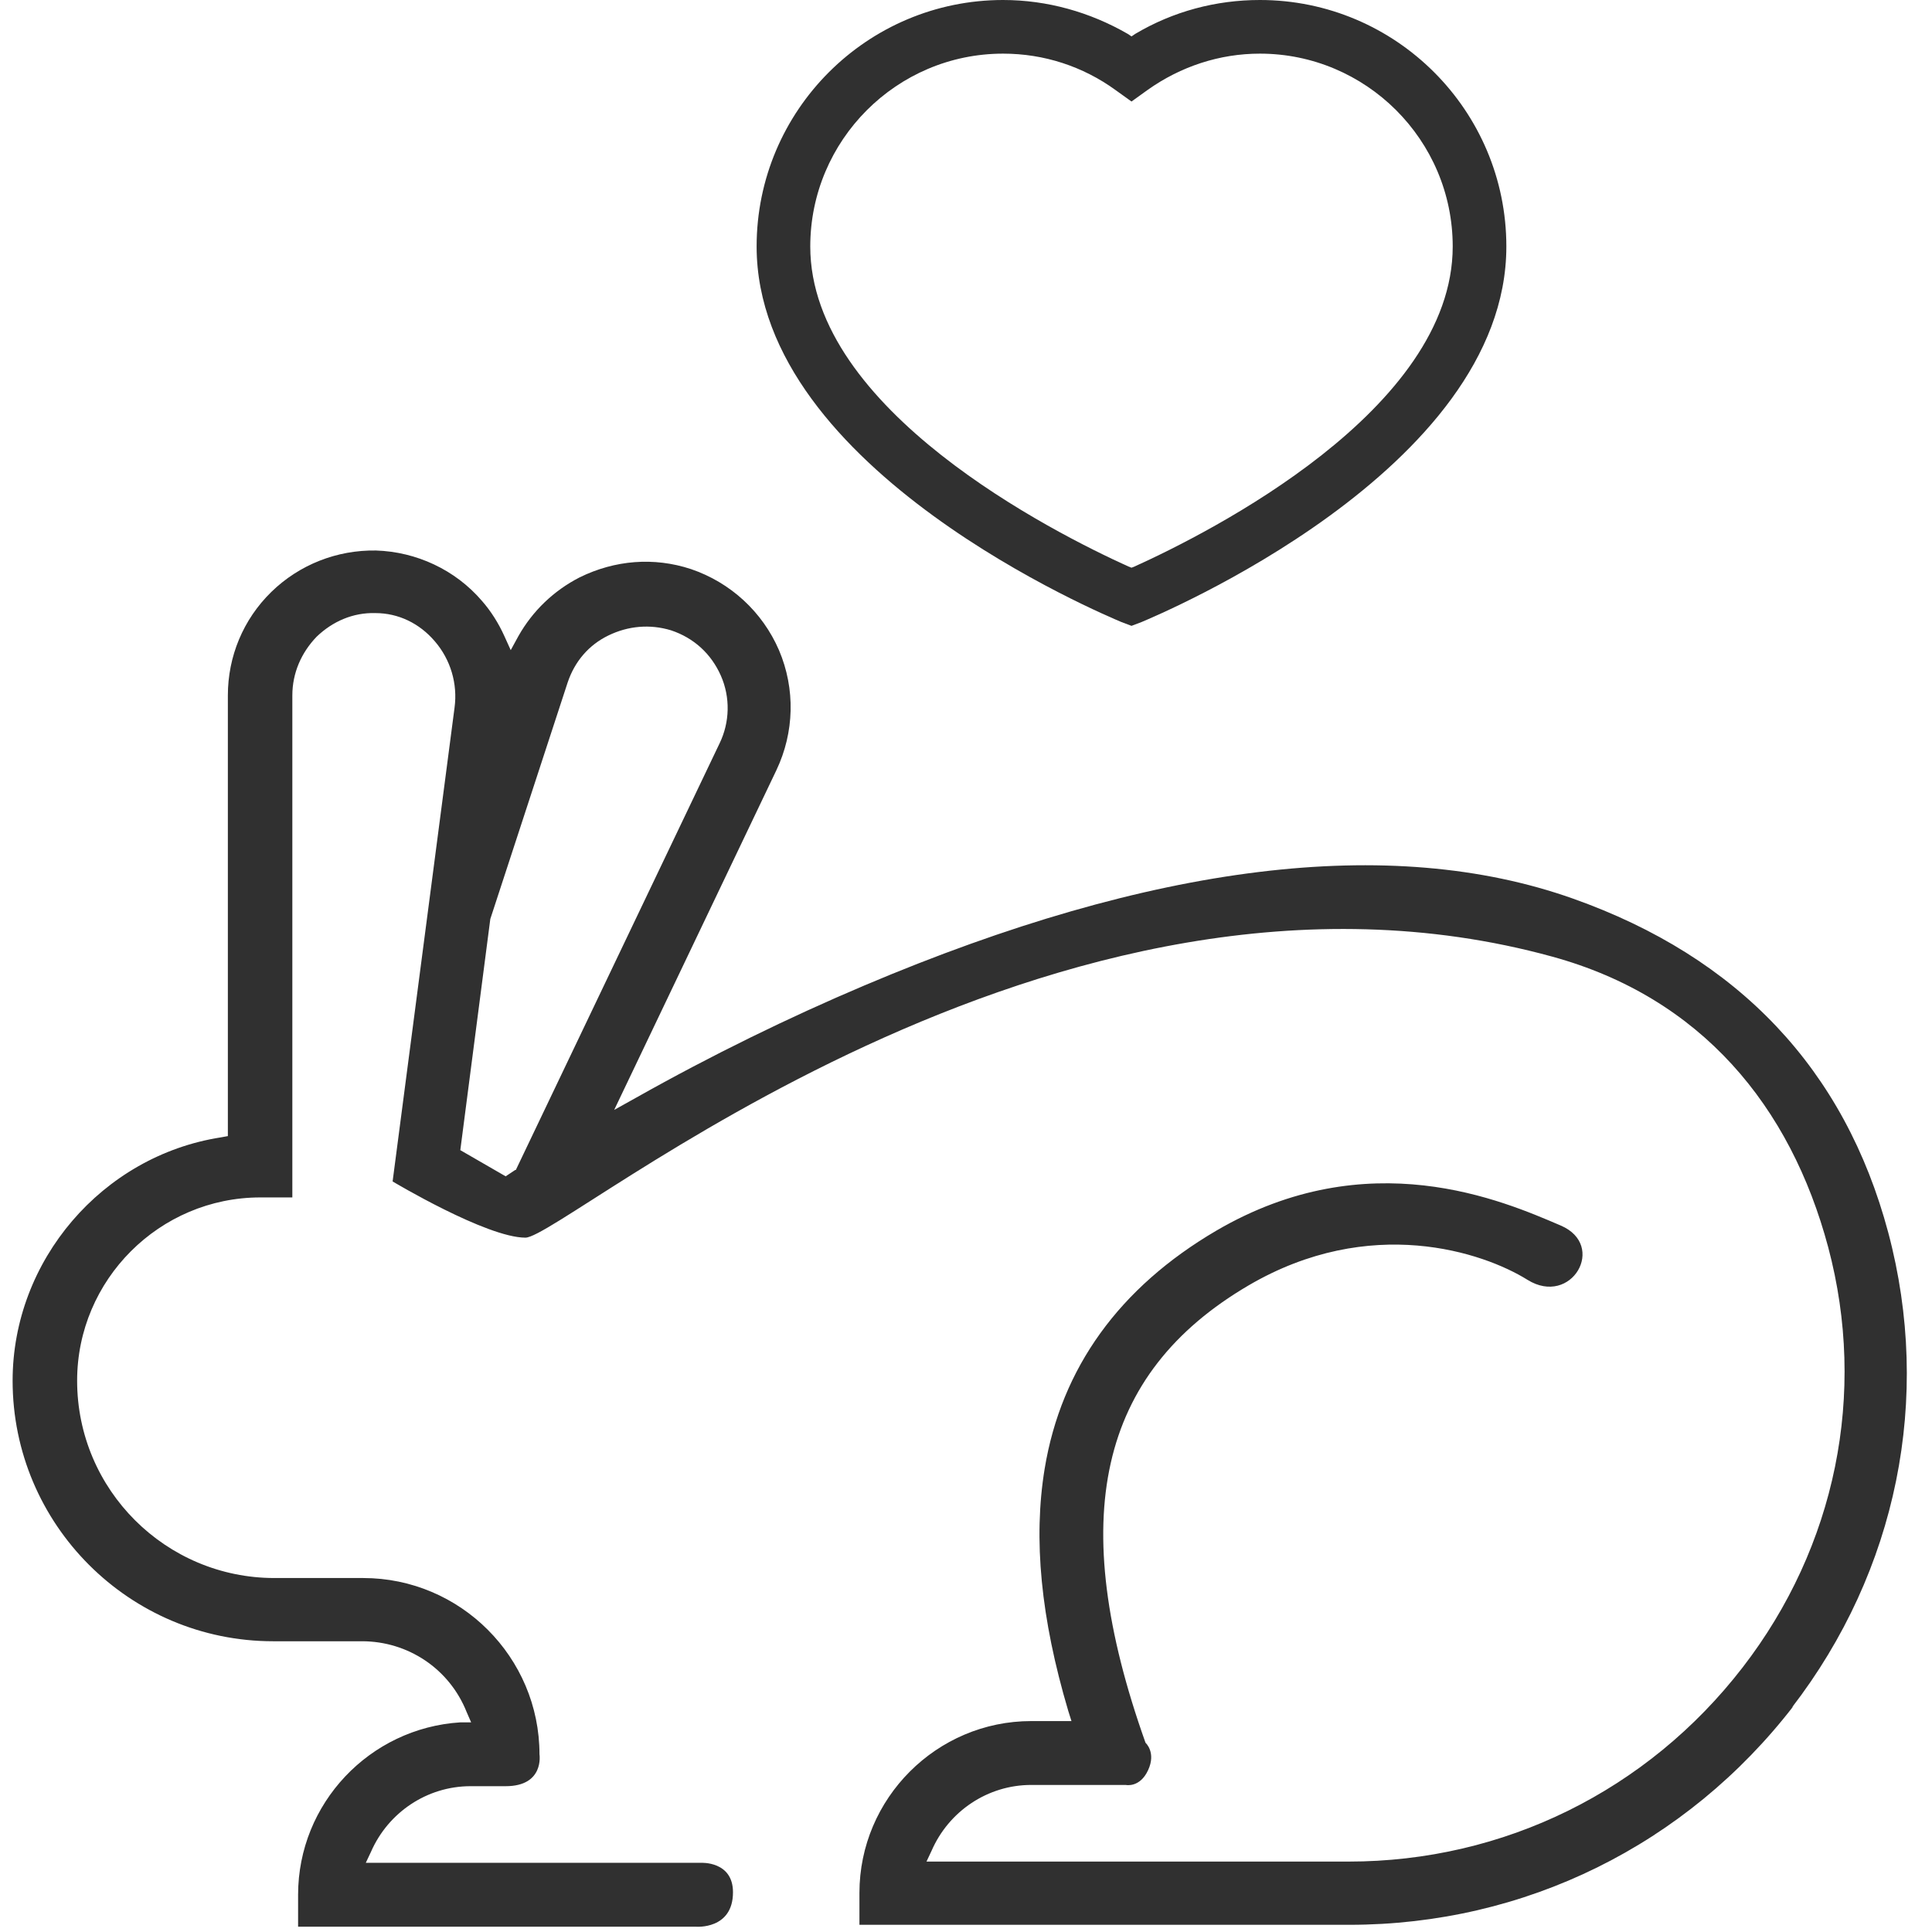 <svg xmlns="http://www.w3.org/2000/svg" fill="none" viewBox="0 0 51 51" height="51" width="51">
<path fill="#303030" d="M29.599 16.419L29.869 16.521L30.138 16.419C30.526 16.251 39.764 12.424 39.764 6.507C39.764 2.916 36.848 0 33.257 0C32.094 0 30.964 0.303 29.97 0.893L29.869 0.961L29.767 0.893C28.773 0.32 27.643 0 26.48 0C22.89 0 19.973 2.916 19.973 6.507C19.973 12.424 29.211 16.251 29.599 16.419ZM26.48 1.416C27.559 1.416 28.587 1.753 29.447 2.377L29.869 2.68L30.29 2.377C31.167 1.753 32.195 1.416 33.257 1.416C36.055 1.416 38.348 3.692 38.348 6.507C38.348 10.823 31.925 14.059 29.953 14.953L29.869 14.986L29.784 14.953C27.812 14.059 21.389 10.823 21.389 6.507C21.389 3.709 23.665 1.416 26.48 1.416Z"></path>
<path fill="#303030" d="M47.299 45.078C50.081 41.47 51.008 36.902 49.845 32.536C48.698 28.237 45.9 25.27 41.517 23.719C36.712 22.017 30.424 22.792 22.822 26.012C20.832 26.855 18.793 27.849 16.787 28.979L16.213 29.299L20.495 20.331C20.967 19.336 21.001 18.19 20.563 17.162C20.125 16.15 19.282 15.375 18.236 15.021C17.259 14.7 16.23 14.785 15.303 15.24C14.612 15.594 14.056 16.133 13.685 16.791L13.482 17.162L13.314 16.791C13.162 16.454 12.96 16.133 12.724 15.864C12.016 15.037 10.988 14.566 9.926 14.532C8.897 14.515 7.903 14.903 7.161 15.627C6.419 16.352 6.015 17.33 6.015 18.358V29.99L5.829 30.024C2.694 30.513 0.333 33.278 0.333 36.447C0.333 40.24 3.418 43.325 7.211 43.325H9.555C10.768 43.325 11.864 44.05 12.319 45.196L12.437 45.466H12.151C9.757 45.617 7.869 47.607 7.869 50.017V50.86H18.371C18.371 50.86 19.349 50.944 19.349 49.95C19.349 49.124 18.506 49.174 18.506 49.174H9.656L9.791 48.888C10.246 47.843 11.274 47.151 12.421 47.151H13.348C14.376 47.151 14.241 46.309 14.241 46.309C14.241 43.746 12.151 41.656 9.588 41.656H7.245C4.379 41.656 2.036 39.33 2.036 36.447C2.036 33.783 4.211 31.609 6.874 31.609H7.717V18.358C7.717 17.768 7.953 17.229 8.358 16.808C8.779 16.403 9.319 16.167 9.909 16.184C10.516 16.184 11.072 16.454 11.476 16.926C11.898 17.414 12.083 18.055 11.999 18.679L10.364 31.187C10.364 31.187 12.842 32.671 13.87 32.671C14.899 32.671 27.795 21.629 40.977 25.253C44.905 26.332 47.265 29.198 48.26 32.924C49.288 36.784 48.462 40.83 46.001 44.016C43.489 47.27 39.696 49.141 35.6 49.141H24.457L24.592 48.854C25.047 47.809 26.075 47.118 27.222 47.118H29.716C29.716 47.118 30.087 47.202 30.306 46.73C30.526 46.258 30.239 46.005 30.239 46.005C28.132 40.088 28.992 36.261 32.953 33.935C36.173 32.047 39.157 33.058 40.32 33.783C41.483 34.508 42.427 32.873 41.197 32.35C39.663 31.693 36.122 30.142 32.11 32.485C29.548 33.986 28.014 36.11 27.576 38.773C27.272 40.627 27.474 42.718 28.199 45.162L28.284 45.432H27.222C24.727 45.432 22.687 47.472 22.687 49.967V50.81H35.617C40.253 50.81 44.518 48.702 47.35 45.027L47.299 45.078ZM13.601 30.884L13.348 31.052L12.151 30.361L12.943 24.259L14.983 18.021C15.168 17.465 15.539 17.027 16.062 16.774C16.584 16.521 17.157 16.47 17.714 16.639C18.321 16.841 18.776 17.263 19.029 17.836C19.282 18.409 19.265 19.067 18.995 19.623L13.617 30.884H13.601Z"></path>
</svg>
